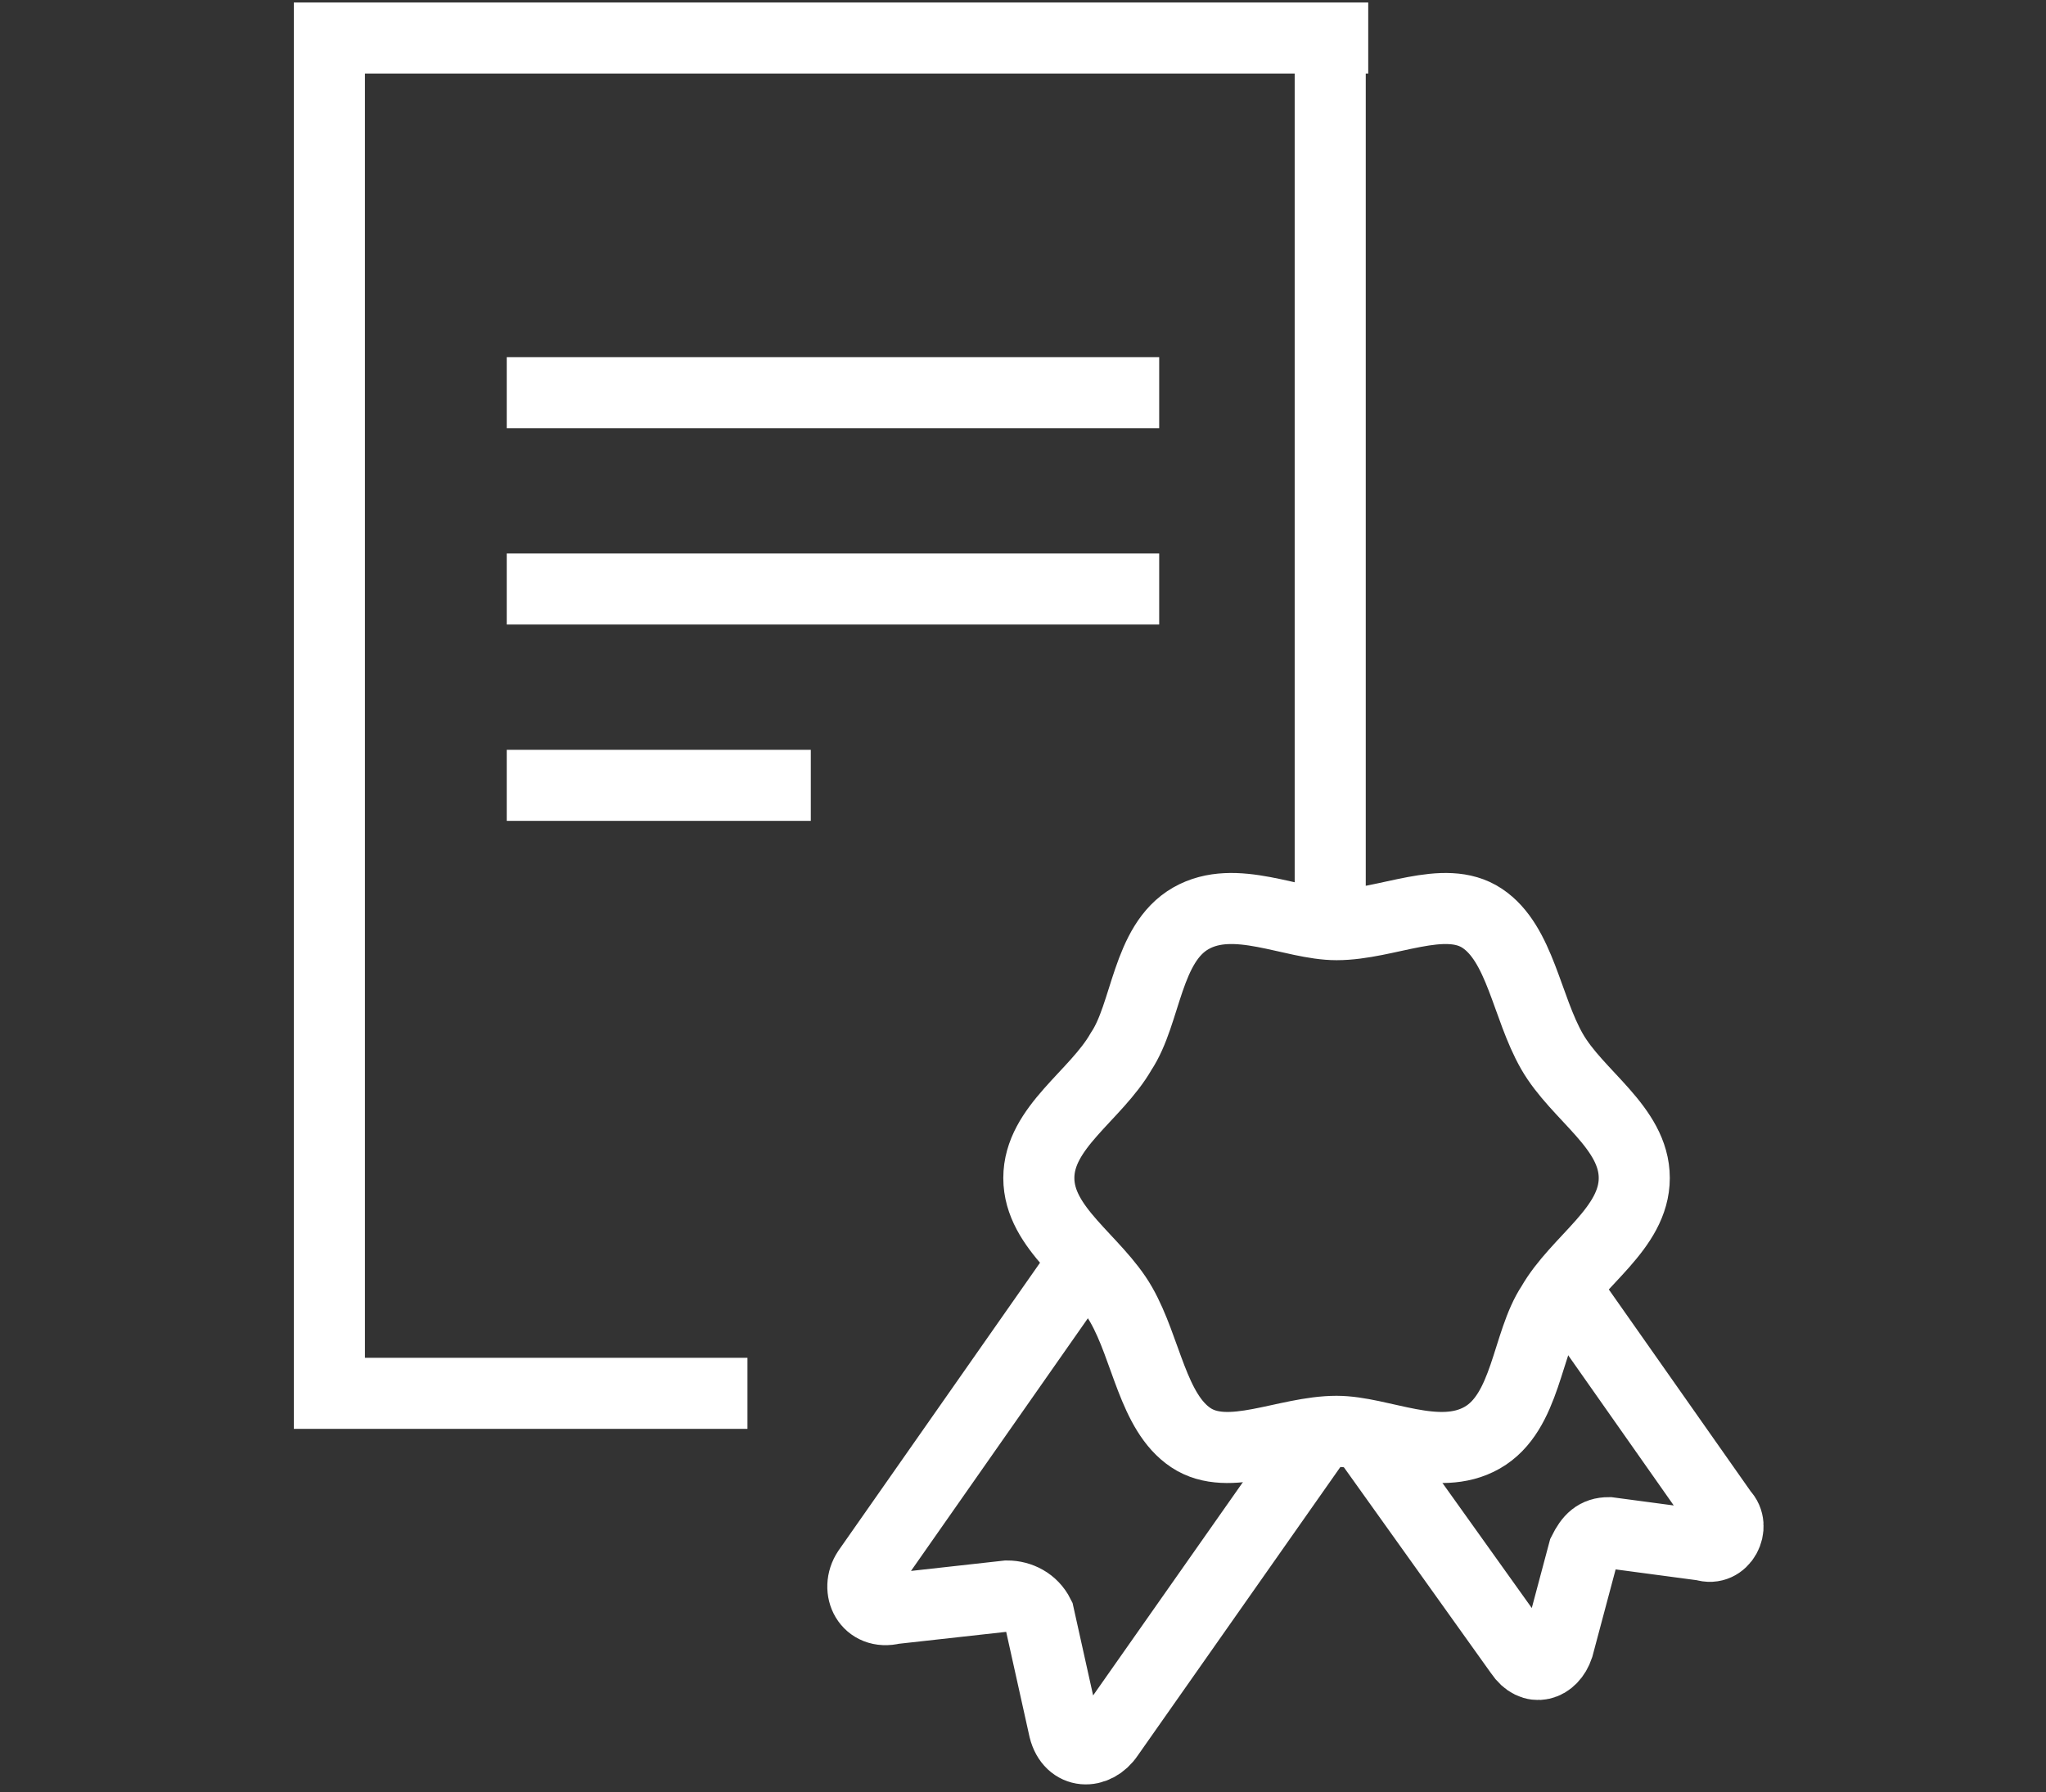 <?xml version="1.0" encoding="utf-8"?>
<!-- Generator: Adobe Illustrator 28.0.0, SVG Export Plug-In . SVG Version: 6.00 Build 0)  -->
<svg version="1.1" id="Layer_2_00000048471527633583217900000006098487621171316405_"
	 xmlns="http://www.w3.org/2000/svg" xmlns:xlink="http://www.w3.org/1999/xlink" x="0px" y="0px" viewBox="0 0 32.3 28.3"
	 style="enable-background:new 0 0 32.3 28.3;" xml:space="preserve">
<rect x="0" y="0" width="32.3" height="28.3" fill="#333333" stroke="none"/>
<style type="text/css">
	.st0{fill:none;stroke:#FFFFFF;stroke-width:1.122;stroke-miterlimit:10;}
</style>
<g>
	<polyline class="st0" points="11.8,22 5.2,22 5.2,0.6 21.6,0.6 	"/>
	<line class="st0" x1="21" y1="0.1" x2="21" y2="14.6"/>
	<g>
		<line class="st0" x1="8" y1="6.2" x2="18.3" y2="6.2"/>
		<line class="st0" x1="8" y1="9.3" x2="18.3" y2="9.3"/>
		<line class="st0" x1="8" y1="12.4" x2="12.8" y2="12.4"/>
	</g>
	<g>
		<g>
			<path class="st0" d="M24.6,20.2l2.6,3.7c0.2,0.2,0,0.6-0.3,0.5l-1.5-0.2c-0.2,0-0.3,0.1-0.4,0.3L24.6,26
				c-0.1,0.3-0.4,0.4-0.6,0.1l-2.5-3.5"/>
		</g>
		<g>
			<path class="st0" d="M17.2,19.8l-3.5,5c-0.2,0.3,0,0.7,0.4,0.6l1.8-0.2c0.2,0,0.4,0.1,0.5,0.3l0.4,1.8c0.1,0.4,0.5,0.4,0.7,0.1
				l3.3-4.7"/>
		</g>
	</g>
	<g>
		<path class="st0" d="M23.4,22.7c-0.7,0.4-1.6-0.1-2.3-0.1c-0.8,0-1.7,0.5-2.3,0.1c-0.6-0.4-0.7-1.4-1.1-2.1
			c-0.4-0.7-1.3-1.2-1.3-2c0-0.8,0.9-1.3,1.3-2c0.4-0.6,0.4-1.7,1.1-2.1c0.7-0.4,1.6,0.1,2.3,0.1c0.8,0,1.7-0.5,2.3-0.1
			c0.6,0.4,0.7,1.4,1.1,2.1c0.4,0.7,1.3,1.2,1.3,2c0,0.8-0.9,1.3-1.3,2C24.1,21.2,24.1,22.3,23.4,22.7z"/>
	</g>
</g>
</svg>
